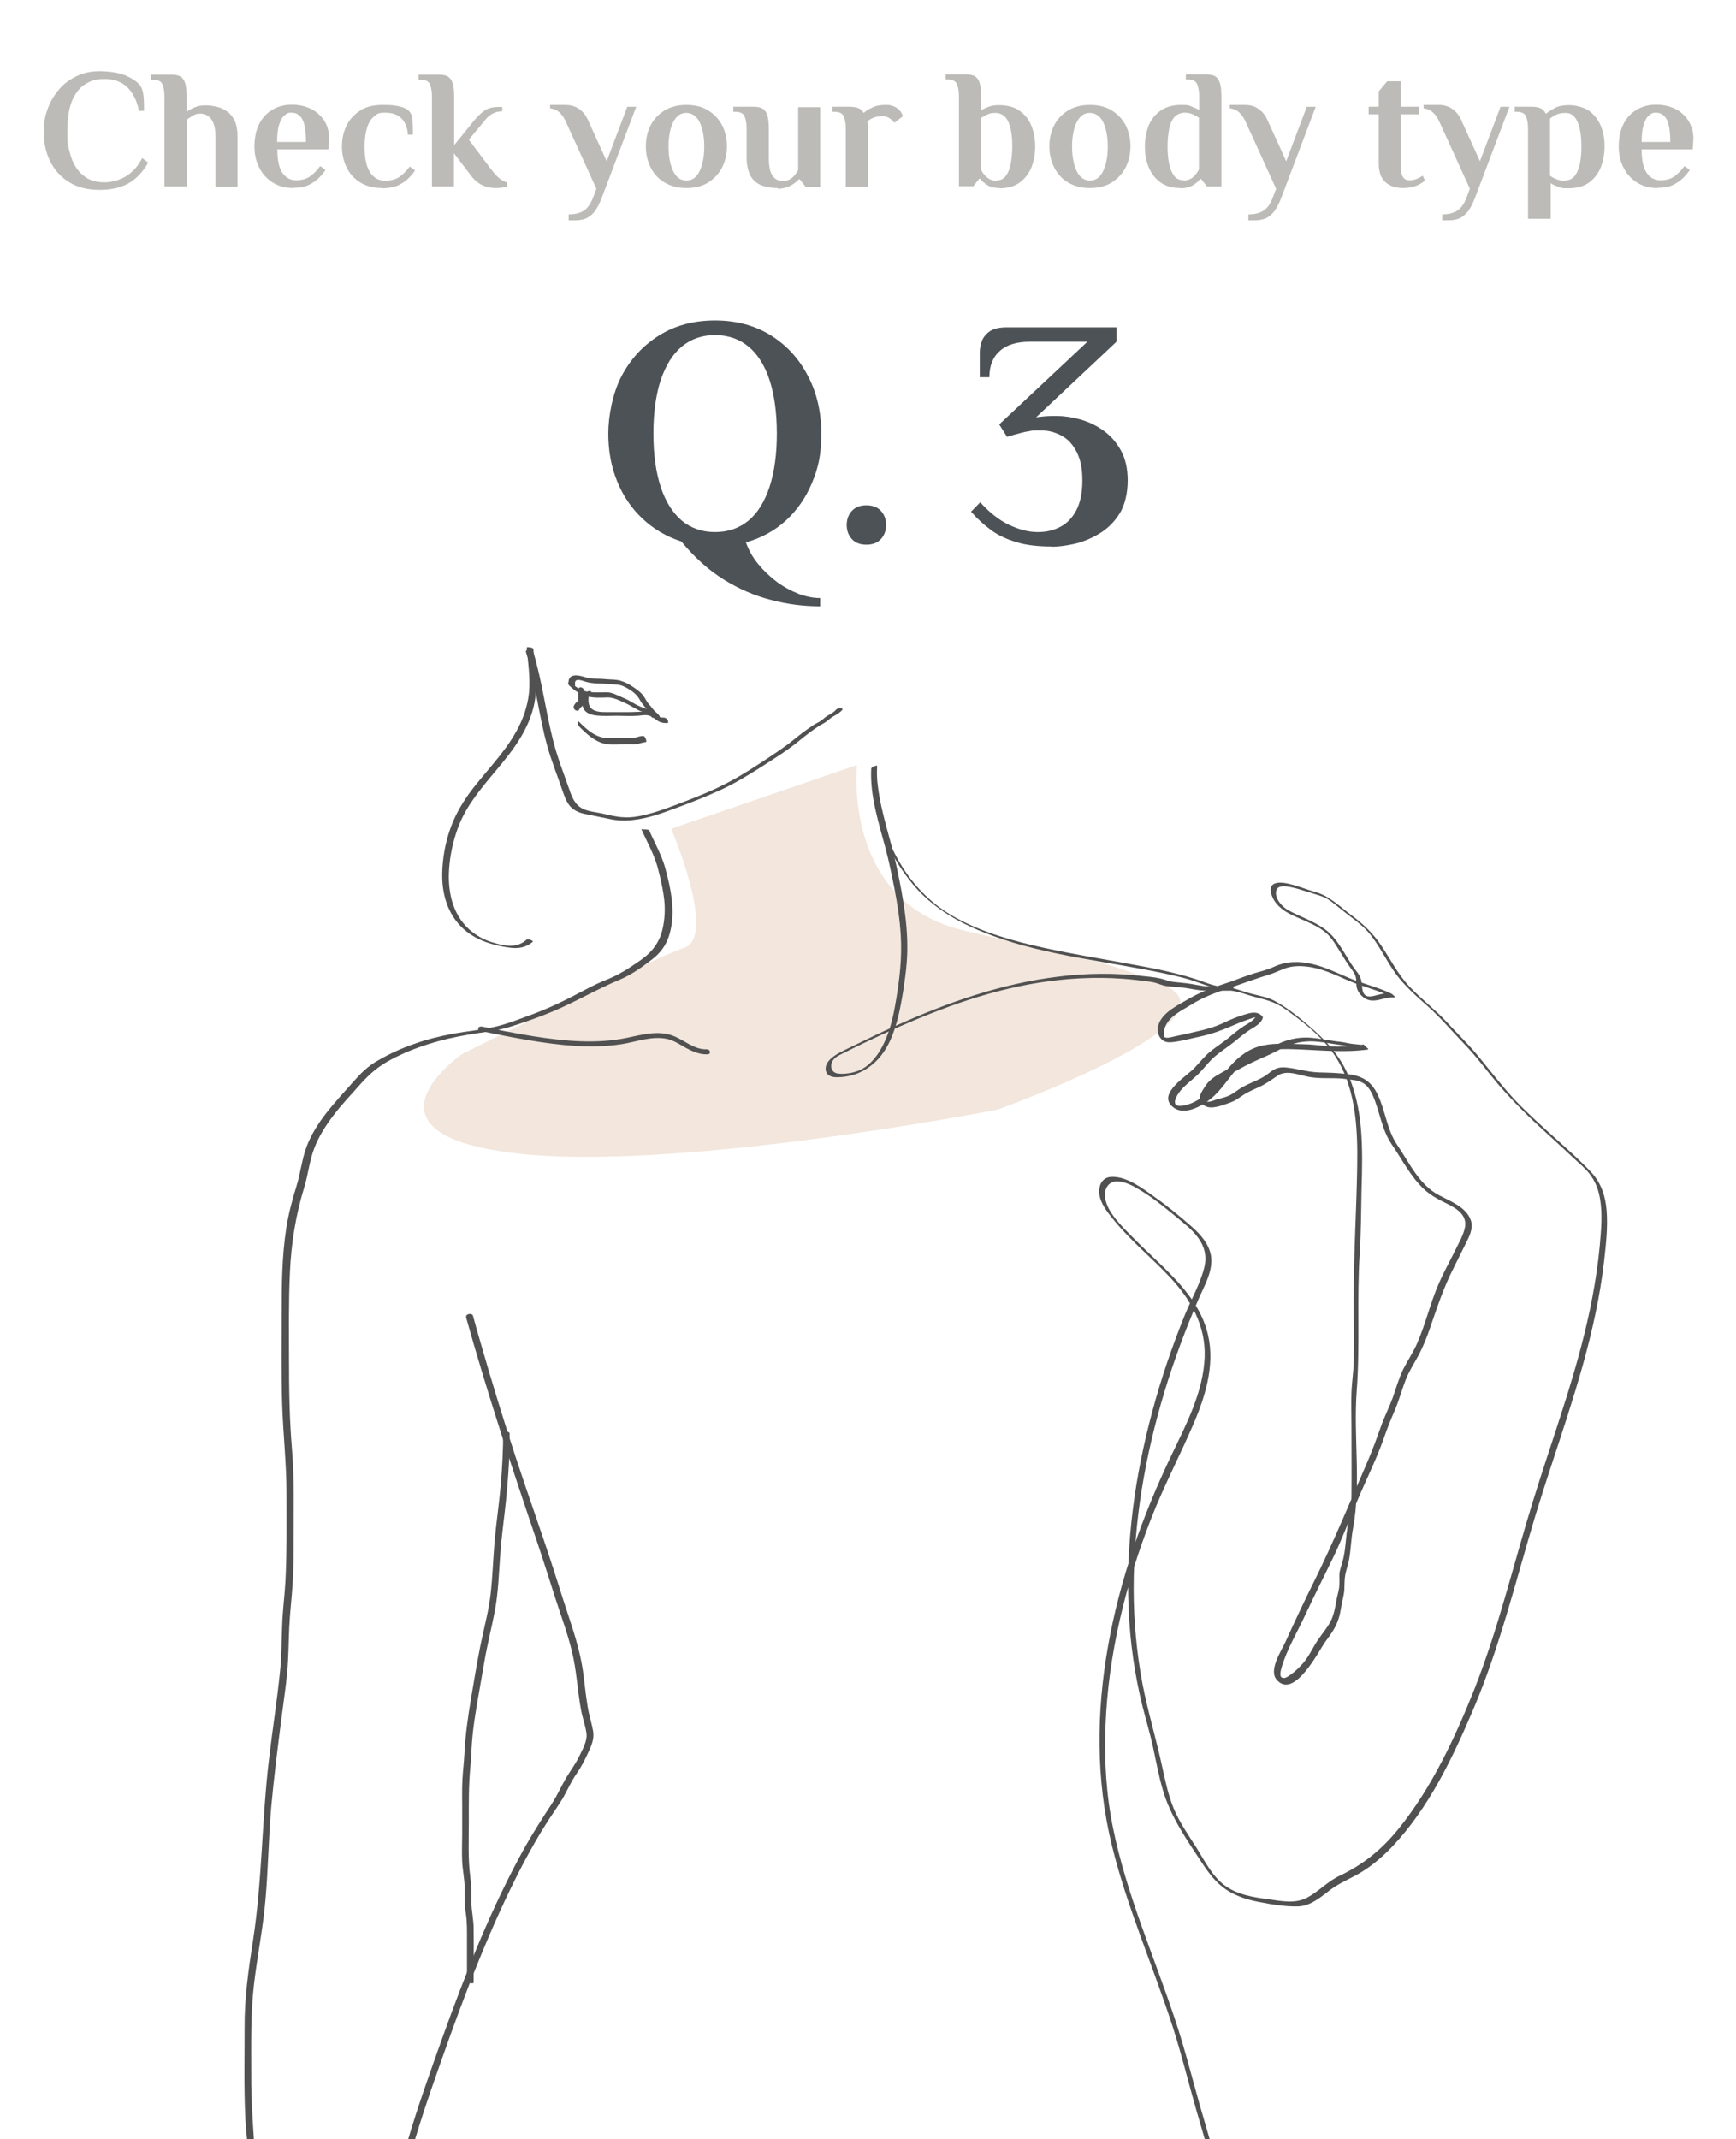 <?xml version="1.0" encoding="UTF-8"?>
<svg id="_圖層_1" xmlns="http://www.w3.org/2000/svg" version="1.1" viewBox="0 0 758 934">
  <!-- Generator: Adobe Illustrator 29.3.1, SVG Export Plug-In . SVG Version: 2.1.0 Build 151)  -->
  <defs>
    <style>
      .st0 {
        fill: #f2e6dd;
      }

      .st1 {
        fill: #bcbbb7;
      }

      .st2 {
        fill: #4d5256;
      }

      .st3 {
        fill: #515151;
      }
    </style>
  </defs>
  <path class="st0" d="M293.1,361.9s20.2,47.1,5.6,51.9c-14.5,4.8-97.1,46.5-97.1,46.5,0,0-48.9,34.1,21.8,43,70.7,8.9,212.3-18.9,212.3-18.9,0,0,108.7-39,72.3-54.4-25-10.6-36.4-11.9-86.9-23.7-53.6-12.5-46.9-72.3-46.9-72.3l-81.1,27.8Z"/>
  <g>
    <path class="st1" d="M43.5,82.9c-5.2,0-9.6-1.1-13.2-3.3-3.6-2.2-6.4-5.2-8.3-9-1.9-3.8-2.9-8.1-2.9-12.8s.6-7.2,1.8-10.5c1.2-3.2,2.9-6,5.1-8.5s4.8-4.3,7.8-5.7,6.2-2,9.7-2,8.4.6,11.2,1.8c2.8,1.2,5,2.6,6.3,4.2,1,1.3,1.5,2.9,1.7,5s.2,4.1.2,6.3h-2.2c-.9-4.5-2.7-7.9-5.1-10.3-2.5-2.4-5.8-3.6-9.9-3.6s-5.8.7-8.2,2.1c-2.5,1.4-4.4,3.8-5.9,7.1-1.5,3.4-2.2,8.1-2.2,14.1s.3,5.5.9,8.1c.6,2.6,1.5,5,2.8,7,1.3,2.1,3,3.7,5,4.9s4.5,1.8,7.5,1.8,6.6-.9,9.5-2.7,5.2-4.4,7-7.9l2.6,2c-2.3,4.1-5.2,7.1-8.5,9-3.4,1.9-7.6,2.9-12.8,2.9h0Z"/>
    <path class="st1" d="M71.8,81.4v-39.2c0-2.2-.3-4-.9-5.4-.6-1.4-2-2-4.2-2h-.7v-2.2h8.9c1.7,0,3.1.3,4,.9s1.6,1.6,2,3c.4,1.4.6,3.3.6,5.8v6.5c.8-.6,2-1.3,3.4-1.9,1.4-.6,3-.9,4.7-.9s3.3.2,5,.6c1.7.4,3.2,1.1,4.6,2.1,1.4,1,2.5,2.4,3.3,4.1s1.2,4,1.2,6.7v22h-9.6v-21.6c0-2.6-.3-4.6-.9-6.1-.6-1.5-1.4-2.5-2.4-3.2s-2.1-1-3.3-1-2.5.3-3.5,1-1.9,1.2-2.4,1.6v29.2h-9.6,0Z"/>
    <path class="st1" d="M128.1,82.1c-3.4,0-6.5-.8-9-2.4s-4.5-3.7-5.9-6.5c-1.4-2.7-2.1-5.8-2.1-9.3s.7-7.3,2.2-10c1.4-2.7,3.4-4.7,5.8-6.1,2.5-1.4,5.2-2.1,8.3-2.1s5.8.6,8.3,1.8c2.5,1.2,4.4,3,5.9,5.2,1.4,2.2,2.1,4.8,2.1,7.8l-.3,4.7h-22.3c0,4.9.8,8.3,2.3,10.4,1.5,2.1,3.5,3.1,5.9,3.1s4.6-.6,6.2-1.8c1.6-1.2,3.1-2.6,4.3-4.4l2.3,1.7c-.7,1.1-1.6,2.2-2.8,3.4s-2.6,2.2-4.4,3.1-4.1,1.3-6.8,1.3h0ZM121,62h12.6c0-4.9-.6-8.2-1.7-10.1s-2.7-2.7-4.6-2.7-2.1.4-3.1,1.2c-1,.8-1.7,2.1-2.3,4-.6,1.8-.9,4.4-.9,7.7h0Z"/>
    <path class="st1" d="M167.1,82.1c-3.9,0-7.2-.8-9.9-2.5s-4.6-3.9-5.9-6.6-2-5.8-2-9,.6-6.3,2-9.1c1.3-2.7,3.3-4.9,5.9-6.6,2.6-1.7,5.9-2.5,9.9-2.5s5.2.2,7.1.6c1.9.4,3.4,1.1,4.3,2s1.5,2.2,1.6,3.8c.1,1.6.2,3.8.2,6.6h-2.2c-.2-3.2-1.2-5.5-2.9-7.2s-4.1-2.4-7.1-2.4-3.3.5-4.7,1.6-2.4,2.7-3.1,4.9c-.7,2.2-1.1,5-1.1,8.3s.3,6,1,8.2c.7,2.2,1.7,3.8,3.1,5s3.1,1.7,5.1,1.7,4.6-.6,6.2-1.8c1.6-1.2,3-2.6,4.3-4.4l2.3,1.7c-.7,1.1-1.6,2.2-2.8,3.4s-2.7,2.2-4.5,3.1c-1.9.8-4.2,1.3-7.1,1.3h0Z"/>
    <path class="st1" d="M216.4,82.1c-2.1,0-4-.4-5.9-1.3s-3.6-2.4-5.2-4.6l-7.1-9.3v14.5h-9.6v-39.2c0-2.2-.3-4-.9-5.4-.6-1.4-2-2-4.2-2h-.7v-2.2h8.9c1.7,0,3.1.3,4,.9s1.6,1.6,2,3c.4,1.4.6,3.3.6,5.8v21.1l8.9-11c1.5-1.8,3-3.2,4.5-4.2s3.5-1.5,6.1-1.5h1.5v1.9c-1.5,0-2.8.3-4,.9-1.2.6-2.3,1.5-3.4,2.8l-7.2,8.7,9.8,13c1.3,1.7,2.5,3,3.6,3.9,1.1.9,2.2,1.5,3.3,1.7v1.8c-.4.2-1.1.4-2.1.5-1,.2-2,.2-3,.2h0Z"/>
    <path class="st1" d="M248.3,96.2v-2.6c2.6,0,4.7-.5,6.4-1.5,1.7-1,3.1-2.9,4.2-5.7l1.5-4-13.3-29.2c-.8-1.8-1.8-3.2-2.9-4.2s-2.5-1.5-4-1.7v-1.5h6.5c2.2,0,4.2.5,5.9,1.6,1.7,1.1,2.9,2.5,3.8,4.3l8.5,18.7,9-23.8h3.9l-15,39.6c-1,2.7-2.1,4.7-3.2,6.2-1.2,1.4-2.4,2.4-3.8,3-1.4.5-2.9.8-4.7.8h-3,0Z"/>
    <path class="st1" d="M299.7,82.1c-3.6,0-6.8-.8-9.5-2.4-2.7-1.6-4.7-3.8-6.1-6.6-1.4-2.8-2.1-5.8-2.1-9.2s.7-6.5,2.1-9.2c1.4-2.7,3.5-4.9,6.1-6.5,2.7-1.6,5.8-2.4,9.5-2.4s6.9.8,9.5,2.4c2.6,1.6,4.7,3.8,6.1,6.5,1.4,2.7,2.1,5.8,2.1,9.2s-.7,6.4-2.1,9.2c-1.4,2.8-3.5,4.9-6.1,6.6-2.6,1.6-5.8,2.4-9.5,2.4ZM299.7,78.8c1.7,0,3.2-.6,4.3-1.9,1.2-1.3,2-3.1,2.6-5.3s.9-4.8.9-7.6-.3-5.4-.9-7.6c-.6-2.2-1.4-4-2.6-5.2s-2.6-1.9-4.3-1.9-3.2.6-4.3,1.9c-1.2,1.3-2,3-2.6,5.2s-.9,4.8-.9,7.6.3,5.3.9,7.6c.6,2.2,1.4,4,2.6,5.3s2.6,1.9,4.3,1.9Z"/>
    <path class="st1" d="M339.7,82.1c-3.1,0-5.6-.5-7.7-1.4-2-.9-3.6-2.4-4.5-4.4-1-2-1.5-4.6-1.5-7.8v-12.3c0-2.2-.3-4-.9-5.4-.6-1.4-2-2-4.2-2h-.7v-2.2h8.9c1.7,0,3.1.3,4,.9s1.6,1.6,2,3c.4,1.4.6,3.3.6,5.8v12.4c0,2.6.2,4.6.7,6.1s1.2,2.5,2.1,3.2,2.1,1,3.4,1,2.2-.3,3.1-.8c.9-.5,1.6-1.2,2.2-2s1-1.4,1.3-2v-27.4h9.6v34.8h-6.3l-2.6-3.3h-.4c-.9,1-2.2,2-3.7,2.8s-3.4,1.3-5.5,1.3h0Z"/>
    <path class="st1" d="M369.3,81.4v-25.2c0-2.2-.3-4-.9-5.4-.6-1.4-2-2-4.2-2h-.7v-2.2h7.3c1.7,0,3,.2,4,.6,1,.4,1.7,1.1,2.3,2.1.9-.8,2.1-1.6,3.7-2.3,1.5-.8,3.4-1.2,5.7-1.2s2.1.1,3,.4c.9.2,1.6.6,2.3,1.1.8.6,1.5,1.3,1.9,2.2s.6,1.2.6,1.2l-3.8,2.9c-.4-.6-1.1-1.3-2-1.9s-1.9-1-3.1-1-2.9.2-4,.7c-1.1.4-2,1-2.6,1.6.1.9.2,1.6.2,2.2,0,.5,0,1,0,1.4v24.9h-9.6s0,0,0,0Z"/>
    <path class="st1" d="M436.5,82.1c-2.2,0-4-.4-5.4-1.3s-2.5-1.8-3.1-2.8h-.4l-2.6,3.3h-6.3v-39.2c0-2.2-.3-4-.9-5.4-.6-1.4-2-2-4.2-2h-.7v-2.2h8.9c1.7,0,3.1.3,4,.9s1.6,1.6,2,3c.4,1.4.6,3.3.6,5.8v5.9c.9-.5,2-1,3.3-1.5,1.3-.5,2.8-.7,4.5-.7,3.6,0,6.6.8,8.9,2.4,2.3,1.6,4.1,3.8,5.2,6.5s1.7,5.8,1.7,9.2-.6,6.4-1.7,9.2c-1.2,2.8-2.9,4.9-5.2,6.6-2.3,1.6-5.2,2.4-8.6,2.4h0ZM435,78.8c1.7,0,3.1-.6,4.1-1.9,1-1.3,1.8-3.1,2.2-5.3s.7-4.8.7-7.6-.2-5.4-.7-7.6c-.5-2.2-1.2-4-2.3-5.2s-2.5-1.9-4.4-1.9-2.7.3-3.7.8-1.9,1-2.5,1.4v22.6c.5,1.2,1.4,2.3,2.5,3.3,1.2,1,2.5,1.5,4.1,1.5h0s0,0,0,0Z"/>
    <path class="st1" d="M475.9,82.1c-3.6,0-6.8-.8-9.5-2.4-2.7-1.6-4.7-3.8-6.1-6.6-1.4-2.8-2.1-5.8-2.1-9.2s.7-6.5,2.1-9.2c1.4-2.7,3.5-4.9,6.1-6.5,2.7-1.6,5.8-2.4,9.5-2.4s6.9.8,9.5,2.4c2.6,1.6,4.7,3.8,6.1,6.5,1.4,2.7,2.1,5.8,2.1,9.2s-.7,6.4-2.1,9.2c-1.4,2.8-3.5,4.9-6.1,6.6-2.6,1.6-5.8,2.4-9.5,2.4ZM475.9,78.8c1.7,0,3.2-.6,4.3-1.9,1.2-1.3,2-3.1,2.6-5.3s.9-4.8.9-7.6-.3-5.4-.9-7.6c-.6-2.2-1.4-4-2.6-5.2s-2.6-1.9-4.3-1.9-3.2.6-4.3,1.9c-1.2,1.3-2,3-2.6,5.2s-.9,4.8-.9,7.6.3,5.3.9,7.6c.6,2.2,1.4,4,2.6,5.3s2.6,1.9,4.3,1.9Z"/>
    <path class="st1" d="M515.4,82.1c-3.5,0-6.3-.8-8.6-2.4-2.3-1.6-4-3.8-5.2-6.6s-1.7-5.8-1.7-9.2.6-6.5,1.7-9.2c1.2-2.7,2.9-4.9,5.3-6.5,2.4-1.6,5.3-2.4,8.9-2.4s3.2.2,4.5.7,2.4,1,3.3,1.5v-5.9c0-2.2-.3-4-.9-5.4-.6-1.4-2-2-4.2-2h-.7v-2.2h8.9c1.7,0,3.1.3,4,.9s1.6,1.6,2,3c.4,1.4.6,3.3.6,5.8v39.2h-6.3l-2.6-3.3h-.4c-.6,1-1.7,1.9-3.2,2.8-1.5.9-3.2,1.3-5.4,1.3h0ZM516.9,78.8c1.2,0,2.2-.3,3.1-.8s1.6-1.2,2.2-2c.6-.8,1-1.4,1.3-2v-22.6c-.7-.5-1.6-1-2.7-1.5-1.1-.5-2.3-.7-3.6-.7s-3.3.6-4.4,1.9c-1.1,1.3-1.9,3-2.3,5.2s-.7,4.8-.7,7.6.2,5.3.7,7.6c.4,2.2,1.2,4,2.2,5.3s2.4,1.9,4.1,1.9h0Z"/>
    <path class="st1" d="M545.1,96.2v-2.6c2.6,0,4.7-.5,6.4-1.5,1.7-1,3.1-2.9,4.2-5.7l1.5-4-13.3-29.2c-.8-1.8-1.8-3.2-2.9-4.2s-2.5-1.5-4-1.7v-1.5h6.5c2.2,0,4.2.5,5.8,1.6s2.9,2.5,3.8,4.3l8.5,18.7,9-23.8h3.9l-15,39.6c-1,2.7-2.1,4.7-3.2,6.2-1.2,1.4-2.4,2.4-3.8,3-1.4.5-2.9.8-4.7.8h-3Z"/>
    <path class="st1" d="M612.7,82.1c-3.4,0-6-.9-7.9-2.7-1.9-1.8-2.8-4.5-2.8-8.1v-21.4h-4.4v-3.3h4.4v-6.7l3.7-4.4h5.9v11.1h8.1v3.3h-8.1v21.8c0,2.8.3,4.6,1,5.6s1.6,1.4,2.8,1.4,2.4-.2,3.4-.7c1-.4,1.8-.9,2.4-1.3l1,2.1c-1,.9-2.3,1.7-3.8,2.3-1.6.6-3.5,1-5.8,1,0,0,0,0,0,0Z"/>
    <path class="st1" d="M629.7,96.2v-2.6c2.6,0,4.7-.5,6.4-1.5,1.7-1,3.1-2.9,4.2-5.7l1.5-4-13.3-29.2c-.8-1.8-1.8-3.2-2.9-4.2s-2.5-1.5-4-1.7v-1.5h6.5c2.2,0,4.2.5,5.8,1.6s2.9,2.5,3.8,4.3l8.5,18.7,9-23.8h3.9l-15,39.6c-1,2.7-2.1,4.7-3.2,6.2-1.2,1.4-2.4,2.4-3.8,3-1.4.5-2.9.8-4.7.8h-3Z"/>
    <path class="st1" d="M667.2,95.4v-39.2c0-2.2-.3-4-.9-5.4-.6-1.4-2-2-4.2-2h-.7v-2.2h7.3c1.7,0,3,.2,4,.7,1,.4,1.7,1.3,2.3,2.4.9-.8,2.2-1.6,3.8-2.5,1.6-.9,3.7-1.3,6.3-1.3s6.3.8,8.6,2.4c2.3,1.6,4,3.8,5.2,6.5,1.2,2.7,1.7,5.8,1.7,9.2s-.6,6.4-1.7,9.2c-1.2,2.8-2.9,4.9-5.2,6.6-2.3,1.6-5.3,2.4-8.9,2.4s-3.1-.2-4.5-.7c-1.4-.5-2.5-1-3.2-1.5v15.5h-9.6ZM683.1,78.8c1.9,0,3.3-.6,4.4-1.9s1.8-3.1,2.3-5.3.7-4.8.7-7.6-.2-5.4-.7-7.6c-.5-2.2-1.2-4-2.2-5.2-1-1.3-2.4-1.9-4.1-1.9s-3,.3-4.1.8-1.9,1.1-2.6,1.7v24.9c.6.5,1.5,1,2.7,1.5,1.2.5,2.4.7,3.6.7h0Z"/>
    <path class="st1" d="M723.8,82.1c-3.5,0-6.5-.8-9-2.4s-4.5-3.7-5.9-6.5c-1.4-2.7-2.1-5.8-2.1-9.3s.7-7.3,2.2-10c1.4-2.7,3.4-4.7,5.8-6.1,2.5-1.4,5.2-2.1,8.3-2.1s5.8.6,8.3,1.8,4.4,3,5.8,5.2,2.2,4.8,2.2,7.8l-.3,4.7h-22.3c0,4.9.8,8.3,2.3,10.4,1.5,2.1,3.5,3.1,5.9,3.1s4.7-.6,6.2-1.8c1.6-1.2,3-2.6,4.3-4.4l2.3,1.7c-.7,1.1-1.6,2.2-2.8,3.4-1.2,1.2-2.6,2.2-4.4,3.1s-4.1,1.3-6.8,1.3h0ZM716.7,62h12.6c0-4.9-.6-8.2-1.7-10.1s-2.7-2.7-4.5-2.7-2.1.4-3.1,1.2c-1,.8-1.7,2.1-2.3,4s-.9,4.4-.9,7.7Z"/>
  </g>
  <g>
    <path class="st2" d="M358,264.7c-7.1,0-14.3-.9-21.4-2.8-7.1-1.8-14-4.8-20.6-8.9-6.6-4.1-12.8-9.7-18.5-16.6-6.5-2.1-12.1-5.4-16.9-9.9s-8.5-9.9-11.1-16.3c-2.6-6.3-3.9-13.3-3.9-20.9s1.9-17.7,5.8-25.1c3.9-7.4,9.3-13.3,16.3-17.7,7-4.4,15.2-6.6,24.5-6.6s17.5,2.2,24.5,6.6,12.3,10.3,16.1,17.7c3.9,7.4,5.8,15.8,5.8,25.1s-1.3,14.9-4,21.4c-2.7,6.5-6.5,12-11.4,16.5-4.9,4.5-10.8,7.7-17.5,9.6,1.2,3.4,3,6.6,5.4,9.5s5.1,5.5,8.2,7.8c3,2.2,6.2,3.9,9.5,5.2,3.3,1.2,6.4,1.8,9.3,1.8v3.7h0ZM312.2,232.3c5.7,0,10.6-1.7,14.6-5,4-3.3,7-8.2,9.2-14.7,2.1-6.4,3.2-14.2,3.2-23.3s-1.1-17-3.2-23.4c-2.1-6.4-5.2-11.3-9.2-14.6-4-3.3-8.9-5-14.6-5s-10.5,1.7-14.5,5c-4,3.3-7,8.2-9.2,14.6-2.1,6.4-3.2,14.2-3.2,23.4s1.1,16.9,3.2,23.3c2.1,6.4,5.2,11.3,9.2,14.7,4,3.3,8.8,5,14.5,5Z"/>
    <path class="st2" d="M378.3,237.8c-2.7,0-4.8-.8-6.3-2.4-1.5-1.6-2.3-3.7-2.3-6.2s.8-4.6,2.3-6.2c1.5-1.6,3.6-2.4,6.3-2.4s4.8.8,6.3,2.4c1.5,1.6,2.3,3.7,2.3,6.2s-.8,4.6-2.3,6.2c-1.5,1.6-3.6,2.4-6.3,2.4Z"/>
    <path class="st2" d="M459.2,238.6c-6,0-11.2-.6-15.4-1.9-4.3-1.3-8-3-11.1-5.3-3.1-2.3-6-4.9-8.7-8l4-4.1c4,4.4,8.1,7.7,12.5,9.8s8.6,3.2,12.6,3.2,7-.8,9.9-2.3,5.3-4,7-7.3c1.7-3.3,2.6-7.6,2.6-12.9s-.8-9.2-2.5-12.5c-1.6-3.2-3.8-5.6-6.6-7.1s-5.7-2.3-9-2.3-3.5,0-4.9.3c-1.4.2-2.8.5-4.2.9-1.5.4-3.4.9-5.7,1.6l-3.4-5.4,38.5-36.1h-25.2c-5.6,0-10,1.3-13,4-3.1,2.7-4.6,6.5-4.6,11.5h-4.2v-10.6c0-1.9.3-3.7,1-5.4.7-1.7,1.9-3.1,3.6-4.2,1.7-1.1,4.2-1.6,7.4-1.6h47.7v6.3l-35.1,33c0,0,1.2-.2,3.3-.4s4-.2,5.7-.2c3.2,0,6.6.5,10.2,1.5,3.6,1,7,2.6,10.1,4.8,3.1,2.2,5.7,5.1,7.7,8.7,2,3.6,3,8,3,13.2s-1.2,10.8-3.6,14.5c-2.4,3.8-5.4,6.7-9,8.8s-7.2,3.6-10.9,4.4c-3.7.8-6.9,1.2-9.7,1.2h0s0,0,0,0Z"/>
  </g>
  <g>
    <path class="st3" d="M280,361.9c2.4,5.5,5.5,10.8,7.1,16.6,1.3,4.9,2.5,10.1,3,15.1.4,4.6,0,9.5-1.3,13.9-1.7,5.2-4.9,8.8-9.4,11.9-4.7,3.3-9.2,6.2-14.5,8.3-5.4,2.1-10.4,5-15.5,7.6-5.3,2.7-10.7,5.2-16.3,7.3-5.6,2-11.3,4.4-17.1,5.7-6,1.4-12.1,1.9-18.2,3-5.8,1.1-11.6,2.5-17.1,4.5-5.5,1.9-10.7,4.3-15.7,7.2-4.5,2.5-7.7,5.8-11.1,9.7-7.6,8.6-16,17.1-20.1,28.1-2,5.5-2.6,11.4-4.3,16.9-1.9,6.1-3.5,12.1-4.5,18.5-1.9,12.3-2,24.8-2,37.3,0,13.1-.2,26.3.2,39.4.4,13,1.9,25.9,1.9,39,0,13,.2,26.1-.5,39.1-.4,6.3-1.2,12.5-1.4,18.7-.3,6.6-.2,13.1-.9,19.7-1.3,13.1-3.4,26.1-4.9,39.1-3.1,26.1-2.9,52.5-6.9,78.5-2,12.8-3.8,25.5-3.7,38.4,0,12.9-.3,25.8.3,38.8.3,6.5,1.2,13,1.5,19.6.3,6.3,0,12.6.3,18.9.2,5.8,1.6,11.5,1.8,17.3.1,2.9.6,5.6,1,8.5.4,3.1,0,6.2.2,9.4,0,2.7.7,5.4.9,8.2.2,3.1.2,6.3.2,9.4,0,.5,2.9.7,2.9.5,0-2.9,0-5.9-.2-8.8-.2-3.1-.9-6.2-1-9.3,0-2.9.2-5.8-.1-8.8-.4-3-.8-6-1-9-.4-5.6-1.7-11.1-1.8-16.7-.2-6.5,0-13-.3-19.5-.8-12.9-1.9-25.7-1.8-38.6,0-13-.3-26.1,1.2-39,1.5-12.7,4.1-25.3,5.1-38,1.1-13,1.3-26.1,2.4-39.1,1.2-13.3,2.9-26.6,4.6-39.8.8-6.4,1.8-12.8,2.4-19.2.6-6.5.6-13.1.9-19.7.3-6.5,1.1-12.9,1.5-19.4.4-6.2.4-12.4.4-18.6,0-13.2.4-26.5-.7-39.7-1.1-13-1.3-25.9-1.3-38.9,0-12.9-.2-25.8.4-38.6.6-12.6,2.5-24.7,6.2-36.8,1.8-5.7,2.3-11.8,4.5-17.4,2-5.2,5.1-10,8.5-14.4,3.5-4.7,7.6-8.8,11.4-13.2,4.1-4.6,8-8,13.5-10.9,10.6-5.6,22-8.9,33.8-10.9,5.8-1,11.8-1.5,17.5-3.2,5.7-1.7,11.5-3.8,17.1-6,10.9-4.3,20.9-10.4,31.7-14.9,5-2.1,9.7-5.5,14-8.8,3.6-2.8,6.1-6.2,7.4-10.5,3-9.6.8-20.1-1.8-29.6-1.6-5.6-4.6-10.8-6.9-16.1-.3-.7-2.8-.4-2.9-.5h0Z"/>
    <path class="st3" d="M382.4,348.9c-.3,3.3.7,6.5,1.8,9.5,1.2,3.5,2.1,7.2,3.6,10.6,2.6,5.9,6.4,11.7,10.5,16.7,7,8.6,16.4,14.8,26.4,19.3,23.3,10.5,49.3,13.4,74.2,18.1,6.1,1.1,12.2,2.4,18.2,3.9,6.4,1.7,12.8,5,19.3,5.4,4.5.3,8.2,2.1,12.5,3.1,4.7,1.2,8.5,2.3,12.5,5.2,7.2,5.2,14.3,10.6,19.7,17.7,10.9,14.4,11.8,33.6,11.5,50.9-.3,18.6-1.5,37.2-1.5,55.8s.2,19.4,0,29.1c-.1,4.5-.8,8.9-1,13.4-.2,5.1,0,10.3,0,15.4,0,10,.1,20,0,30,0,4.6-.9,8.9-1.7,13.4-.7,4.3-.8,8.6-1.6,12.8-.4,2.3-1.3,4.5-1.8,6.8-.4,2,0,3.8-.2,5.8,0,2.1-.7,4-1.1,6-.6,3.1-1,6.2-2.3,9.2-1.5,3.3-3.9,5.9-5.9,8.9-2.3,3.4-3.9,7.2-6.6,10.3-1.5,1.7-3.1,3.3-4.9,4.6-.9.6-2.3,1.8-3.4,1.8-2.3,0-1.5-2.8-1.1-4.3,2.3-8.1,7-15.8,10.5-23.4,3.9-8.4,8.1-16.6,12.1-24.9,4-8.3,7.2-16.9,10.8-25.4,3.8-9,8.2-17.7,11.4-26.9,1.4-4,2.9-7.8,4.6-11.7,1.9-4.4,3.1-8.9,4.8-13.4,1.5-3.9,3.8-7.4,5.8-11.1,2-3.8,3.6-7.9,5-12,3-8.7,5.8-17.3,10-25.5,1.8-3.6,3.5-7.1,5.3-10.7,1.6-3.2,3.7-6.9,2.4-10.6-2-5.7-8.8-8.2-13.7-10.8-8.9-4.6-13-14.1-18.4-22-4.6-6.8-5.1-14.9-8.6-22.1-2.7-5.6-6.5-8-12.6-8.8-4.4-.6-8.7-.7-13.2-.8-5-.2-9.7-1.8-14.6-2.2-2.8-.2-4.7.6-6.9,2.4-3.6,3-8.1,4.1-12,6.4-1.6.9-3,2.2-4.7,3.1-1.8,1-3.9,1.5-5.9,2-1.2.3-2.7,1.1-3.9,1.1-1.4,0-1.4.2-1.1-1.3.2-.8.7-1.6,1.1-2.3,1.9-3.3,3.9-5.3,7.3-7.2,3.9-2.2,7.8-4.5,11.8-6.4,3.6-1.7,7.2-3.1,10.6-4.9,4.1-2.2,8.2-3.9,12.9-4.2,4.9-.4,10.1.9,15,1.5,2.3.3,4.4.8,6.6,1.3,1.8.4,3.7,0,5.5.4-.7-.6-1.3-1.3-2-1.9-3.1.4-6.1.8-9.2.9-5.6.3-11.2-.9-16.8-1-5.9-.1-12.1-.7-17.9.5-5.9,1.2-10.5,4.7-14.4,9.1-6,6.6-10.8,15.5-20.5,17.2-6.6,1.1-2.5-5.3-.2-7.6,2.4-2.5,5.3-4.5,7.7-7.1,2.2-2.3,4.1-4.9,6.5-6.9,2.6-2.2,5.5-4,8.1-6.1,2.5-2,4.8-4,7.5-5.7,2-1.2,4.6-2.6,5.2-5,.1-.6-.9-1.2-1.3-1.5-1.9-1.2-4.2-.6-6.2,0-3.3.9-6.6,2.3-9.7,3.8-3.9,1.8-7.8,2.9-12,3.8-3,.7-6,1.4-9,2-1.1.2-3.1.9-4.1.6-1-.3-.5,0-.8-1-.3-.9,0-2,.2-2.9,1.4-5.2,7.5-7.9,11.7-10.5,5.2-3.3,11-5.4,16.8-7.3,5.6-1.9,11.1-4,16.8-5.7,2.4-.7,4.6-1.8,7-2.7,3.1-1.2,6.6-1.3,9.8-.9,6.6.7,12.6,3.7,18.6,6.3,6.3,2.6,13,4.2,19.1,7.1-.4-.6-.8-1.1-1.3-1.7-2.7-.3-5,.7-7.6,1.2-5.6,1.1-4.2-4.2-5.2-7.5-.6-2-2-3.4-3.2-5.1-1.5-2.1-2.7-4.3-4.1-6.5-2.4-3.9-4.8-7.5-8.5-10.2-4.9-3.5-10.5-5.3-15.7-8.1-2.6-1.4-6.1-4.9-5.5-8.4.5-2.9,4.3-2.2,6.4-1.8,2.5.5,5,1.3,7.5,2.1,3.3,1.1,7,1.8,9.8,3.9,2.6,1.9,5,4,7.6,6,3.6,2.7,7.1,5.3,9.9,8.8,4.2,5.3,7.1,11.6,11.1,17.1,3.9,5.3,8.9,9.7,13.9,14.1,5.6,5,10.4,10.7,15.6,16.1,5.5,5.6,10.1,12,15.1,17.9,4.6,5.4,9.5,10.4,14.6,15.3,5.7,5.4,11.6,10.6,17.3,16,2.2,2.1,4.6,4.1,6.7,6.3,3.3,3.5,5.1,7.6,5.9,12.3,1.2,6.8.5,13.9-.1,20.8-.7,7.5-1.8,14.9-3.2,22.3-5.7,30.4-16.7,59.2-25.8,88.6-8.5,27.3-15,55.3-25.5,82-8.5,21.4-18.8,43.6-33.4,61.6-7.2,8.9-15.3,15.5-25.6,20.4-5.2,2.4-9.1,6.8-14.1,9.5-5.5,3-11.7,1.5-17.6.7-6.2-.8-12.7-1.9-17.9-5.5-5.8-3.9-9.3-11-12.9-16.8-3.5-5.5-7.5-11.2-10-17.2-2.3-5.6-3.6-11.7-4.9-17.6-2.6-12.3-6.3-24.3-8.7-36.6-2.6-13.8-3.9-27.8-3.9-41.8,0-29.1,5-58,13.4-85.8,4.1-13.6,9.1-27,14.7-40.1,2.5-5.9,6.6-12.5,5.7-19.2-.8-5.3-4.6-9.6-8.5-13-5.2-4.6-10.7-9.1-16.4-13.1-5-3.6-11.9-8.8-18.4-8.6-2.9,0-4.9,1.8-5.4,4.7-1.1,5.4,3.4,10.7,6.6,14.6,7.4,9,16.5,16.3,24.4,24.8,9,9.7,15.4,21,14.9,34.6-.6,15.1-7.9,29.1-14.3,42.4-12.8,26.7-22.8,54.8-27.9,83.9-5.1,28.8-5.3,58.1,1.6,86.5,6.6,27.2,18,52.8,26.6,79.4,3.9,12.1,6.9,24.5,10.4,36.7,2.3,8,4.7,15.9,6.9,23.9,4.2,15.2,7,30.7,8.6,46.4,1.3,12.5,2.1,25.1,2.8,37.6,0,.8,2.5,2,2.5,1.5-1.3-21.7-2.5-43.7-6.8-65.1-3.2-15.9-8.2-31.3-12.6-46.9-3.5-12.4-6.6-24.8-10.7-37-4.6-13.9-9.9-27.6-14.8-41.4-4.9-13.9-9.4-27.9-12.3-42.3-3-14.7-3.9-29.6-3.3-44.6,1.2-31.1,8.7-61.8,20-90.7,5.6-14.3,12.8-27.9,18.8-42,5.4-12.8,9.5-27.1,5.2-40.8-3.3-10.8-11.1-19.4-19-27.1-4.4-4.3-8.9-8.4-13.2-12.8-4.4-4.5-11.1-10.7-12-17.3-.5-4.1,1.8-7.4,5.9-7,3.8.3,7.5,2.6,10.6,4.5,6.2,3.9,11.8,8.7,17.4,13.3,6.2,5.1,11.5,10.9,9.5,19.5-1.7,7.2-5.8,14.2-8.6,21.1-5.5,13.6-10.3,27.6-14.1,41.8-7.6,28.1-11.7,57.3-10.4,86.4.6,14.4,2.6,28.7,6.1,42.7,1.5,6,3.3,11.8,4.6,17.9,1.3,6,2.4,12.1,4.1,18,3.3,11.8,10.5,22.1,17.1,32.1,3.1,4.7,6.3,9.1,11.2,12.2,4.1,2.6,8.7,4.1,13.5,5,5.6,1.1,11.9,2.2,17.5,2,5.5-.2,10.1-4.3,14.2-7.4,4.5-3.3,9.6-5.1,14.2-8.1,4.7-3,8.9-6.7,12.7-10.7,16-16.9,26.5-39.1,35.5-60.3,11.5-27.2,18.4-55.9,26.9-84.1,8.9-29.3,19.9-57.9,26.2-88,1.6-7.6,2.9-15.3,3.8-23,.8-7.3,1.7-14.9,1.1-22.3-.5-6.2-2.4-12-6.7-16.6-4.8-5.1-10.1-9.8-15.3-14.5-6-5.4-12-10.8-17.6-16.6-5.7-6.1-10.8-12.7-16.1-19.2-4.4-5.4-9.5-10.3-14.2-15.4-5-5.4-11-9.9-16.1-15.3-5.1-5.4-8.3-11.9-12.4-18-3.6-5.4-8-9.5-13.1-13.3-5-3.7-9.4-8.3-15.5-10-4.5-1.3-8.8-3.2-13.5-4-4.1-.6-7.4.4-5.8,5.1,1.3,4,4.6,6.7,8.2,8.5,6.2,3.2,13.9,5.1,18.2,11,2.9,4,5.2,8.5,8.2,12.6,1.1,1.5,2,2.6,2.3,4.5.2,1.3,0,2.6.3,3.9.4,1.8,1.6,3.3,3,4.4,4.3,3.2,8.7-.4,13.4,0,1,.1-1-1.6-1.3-1.7-6-2.9-12.5-4.3-18.6-6.9-5.2-2.2-10.3-4.7-15.8-6-5.8-1.4-11.4-1.3-16.9,1.2-2.8,1.3-5.8,2-8.8,2.9-3.3,1-6.5,2.3-9.8,3.5-6.3,2.1-12.6,4.1-18.4,7.5-4.4,2.6-11,5.6-13.1,10.7-1.2,2.8-.6,6.4,2.3,7.9,1.4.6,2.7.5,4.2.3,3.9-.5,7.7-1.6,11.6-2.4,4.9-1.1,9.1-2.6,13.7-4.6,2.1-.9,4.2-1.8,6.3-2.5,1.1-.4,4.7-1.9,5.9-1.2-.4-.5-.8-1-1.3-1.5-.7,2.6-3.6,4-5.7,5.3-2.5,1.6-4.7,3.5-7,5.4-2.4,1.9-4.9,3.5-7.3,5.4-2.8,2.2-4.9,5-7.4,7.6-3.1,3.3-15,10.4-10.2,16,5.2,6,14.8,0,19.2-4.2,4.3-4.1,7.2-9.4,11.6-13.5,6-5.5,12.6-6.8,20.5-6.7,11.7.2,23.2,1.8,34.8.2.7,0-1.6-1.8-2-1.9-2.3-.4-4.6-.4-6.9-.9-1.7-.4-3.4-.6-5.2-.8-4.6-.6-9.5-1.8-14.1-1.6-4.3.2-8.3,1.3-12.1,3.3-4.2,2.1-8.4,4-12.6,6-3.8,1.8-7.3,4-11,6-3.1,1.7-5.6,3.3-7.4,6.3-1.1,1.8-2.9,4.1-1.8,6.3.8,1.7,2.8,2.6,4.6,2.6,2.8,0,6.3-1.4,8.8-2.3,1.6-.6,2.9-1.5,4.3-2.5,2.3-1.6,4.7-2.7,7.2-3.8,3.4-1.5,5.6-3.1,8.6-5.2,4.2-3,10.2,0,14.7.6,4.6.7,9.2.2,13.7.6,1.8.2,3.6.5,5.4.7,4.2.6,6.3,3,7.9,6.6,3.2,7.3,3.8,14.9,8.4,21.6,4.6,6.7,8.1,13.9,14.1,19.5,2.3,2.1,4.8,3.6,7.5,5,4.6,2.3,11.3,5,10.3,11.3-.7,4-3.4,8.2-5.1,11.9-2.2,4.4-4.6,8.7-6.5,13.2-3.6,8.3-5.6,17.2-9.2,25.5-1.7,4-4.1,7.5-6.1,11.4-2,4.1-3.2,8.4-4.7,12.7-1.6,4.3-3.7,8.4-5.2,12.7-1.7,4.8-3.4,9.5-5.4,14.2-7.7,17.8-15,35.6-23.6,53-4.4,8.8-8.6,17.8-12.7,26.8-1.8,3.9-7.3,12.1-3.8,16.3,7.6,9,18.4-12.5,21.2-16.4,2.4-3.3,4.7-6.3,5.9-10.3.6-1.8.9-3.6,1.2-5.5.4-2.4,1.2-4.8,1.3-7.3.1-2.9,0-5.1.8-8,.4-1.6.9-3.1,1.2-4.6.9-4.6.9-9.4,1.8-14,3.6-19.7.1-40.1,1.6-60.1,1.5-19.9,0-39.8,1.3-59.7.6-9.3.6-18.6.8-28,.3-9,.5-18.1-.3-27.1-.8-8.5-2.6-17.1-6.4-24.8-3.2-6.7-8.1-12.3-13.5-17.2-5.4-4.8-11.5-10-17.9-13.4-3.1-1.6-6.4-2.1-9.8-3-4.3-1.1-8-2.9-12.5-3.1-4.3-.2-8.1-2.1-12.2-3.4-2.8-.9-5.7-1.7-8.5-2.4-5.8-1.5-11.7-2.6-17.7-3.7-13.3-2.5-26.7-4.6-39.9-7.5-13.2-2.9-26.6-6.6-38.6-13.2-12-6.6-20.9-16.6-27-28.9-1.5-3-2.2-6.3-3.4-9.5-1.3-3.7-2.9-7.6-2.6-11.6,0-.8-2.4-2.1-2.5-1.5h0Z"/>
    <path class="st3" d="M203.4,574.8c9.3,33.2,20.1,65.9,31.2,98.6,2.7,8,5.2,16,7.8,24.1,2.5,7.8,5.4,15.5,7.3,23.4,2.1,8.4,2.4,17.1,4,25.6.6,3.5,2,7,2.4,10.5.3,3.5-1.9,7-3.3,10-1.7,3.5-4.1,6.5-6,9.9-2,3.5-3.6,7.1-5.8,10.5-4,6.1-7.9,12.2-11.5,18.5-7.4,13.2-13.9,27-19.8,40.9-6,14.3-11.5,28.8-16.7,43.3-5.2,14.6-10.5,29.3-14.9,44.3-9.3,31.6-15.1,64.5-14.3,97.5.1,4.1.3,8.3.6,12.4.1,1.4,3.1,1.3,3,0-2.5-33.5,2.1-67.2,10.8-99.6,4.1-15.4,9.3-30.4,14.6-45.4,5.1-14.5,10.4-29,16.2-43.2,5.8-14.3,12.1-28.4,19.2-42,3.5-6.6,7.2-13.2,11.3-19.5,2.1-3.2,4.3-6.3,6.3-9.6,2-3.5,3.5-7.1,5.8-10.4,2.1-3,3.7-6.1,5.2-9.4,1.4-3,2.7-5.8,2.2-9.2-.6-3.6-1.8-7.1-2.4-10.8-.7-4.3-1.2-8.6-1.7-12.9-.9-7.9-3-15.6-5.5-23.2-2.6-7.9-5.1-15.7-7.6-23.6-5.3-16.4-11.1-32.5-16.5-48.9-5.4-16.5-10.5-33.1-15.3-49.8-1.2-4.1-2.4-8.3-3.5-12.4-.3-1.2-3.3-.9-2.9.6h0Z"/>
    <path class="st3" d="M538.7,430.7c-3.5,0-7.1.1-10.6,0-3.3-.1-6.6-1-9.8-1.4-1.6-.2-3.2-.3-4.8-.5-1.7-.1-3.1-.5-4.7-1-2.9-1-6-1.3-9.1-1.6-12.6-1.5-25.3-1.4-37.8.2-12.4,1.5-24.6,4.4-36.4,8.1-12,3.8-23.7,8.5-35.2,13.7-5.8,2.6-11.6,5.4-17.3,8.2-2.8,1.4-5.7,2.6-8.3,4.3-2.1,1.4-4.3,3.4-4.2,6.1.2,2.9,2.8,3.6,5.2,3.5,2,0,4.1-.3,6.1-.8,3.8-1,7.3-3,10.2-5.7,5.6-5.2,8.4-12.7,10.2-20,.9-3.8,1.6-7.6,2.2-11.4.6-4,1.2-8.1,1.5-12.1,1.1-13.8-1.4-27.5-4.2-41-2.5-12.1-6.9-23.8-8.4-36.1-.4-2.9-.5-5.9-.3-8.8,0-.5-2.6.5-2.6,1.2-.6,11.8,3.2,23.3,6.2,34.6,1.6,5.9,2.8,12,4,18,1.3,6.7,2.3,13.4,2.7,20.2.6,9.6-.5,19.1-2.1,28.5-1.2,7.3-2.9,14.8-6.7,21.3-1.7,2.9-3.8,5.6-6.6,7.6-2.9,2-6.4,2.9-10,3-1.3,0-2.9,0-3.9-.9-.9-.8-1.2-2-1-3.1.4-2.9,3.2-4,5.4-5.1,5.5-2.8,11-5.4,16.6-8,11-5.1,22.3-9.8,33.8-13.8,11.4-3.9,23-7,34.9-8.9,12.1-1.9,24.4-2.6,36.5-1.7,3.2.2,6.3.6,9.5,1,1.4.2,2.8.3,4.1.6,1.4.3,2.7.9,4.1,1.3,1.4.4,3,.5,4.5.6,1.7.1,3.4.3,5,.5,3,.4,6,1.2,9.1,1.2,3.3,0,6.7,0,10,0,.6,0,1.4-.5,1.8-.9.2-.2.8-.8.2-.8h0Z"/>
    <path class="st3" d="M219.7,625c0,7.9-.4,15.9-1.1,23.8-.7,7.9-1.9,15.8-2.6,23.7-.7,7.9-.9,15.8-1.8,23.6-.9,7.7-3,15.1-4.5,22.6-1.5,7.7-2.8,15.5-4.1,23.2-1.3,7.8-2.4,15.6-2.8,23.5-.2,3.9-.7,7.8-.9,11.8-.2,4-.1,7.9-.1,11.9,0,3.9,0,7.8,0,11.7,0,3.9-.2,7.9,0,11.9.2,3.8,1,7.5,1.1,11.3,0,3.8-.1,7.6.5,11.4.6,3.8.5,7.7.5,11.6,0,4,0,8,0,12,0,2,0,3.9,0,5.9,0,.9,2.9,1.3,2.9.7,0-7.9.1-15.8,0-23.6,0-3.9-.9-7.6-1-11.5,0-3.8,0-7.6-.5-11.4-1-7.7-.6-15.6-.6-23.4,0-7.9-.1-15.7.6-23.5.4-3.9.5-7.9.8-11.8.3-3.9.8-7.8,1.4-11.6,1.2-7.8,2.7-15.6,4-23.4,1.3-7.7,3.3-15.2,4.7-22.9,1.4-7.7,1.6-15.6,2.2-23.4.5-7.9,1.7-15.8,2.5-23.7.8-7.9,1.4-15.8,1.6-23.7,0-2,0-3.9,0-5.9,0-.9-2.9-1.3-2.9-.7h0Z"/>
    <path class="st3" d="M229.6,284.5c4.2,13.4,5.6,27.5,9.3,41,1.8,6.6,4.4,12.9,6.6,19.4.9,2.6,1.8,5.3,3.6,7.3,2,2.1,4.7,2.9,7.5,3.4,3.4.7,6.9,1.4,10.3,2.1,3.1.6,6.3.7,9.4.3,6.5-.7,12.7-2.9,18.8-5.2,6.6-2.4,13.1-5,19.5-7.9,6.3-2.9,12.2-6.5,18-10.2,5.6-3.6,11.4-7.2,16.6-11.5,2.7-2.2,5.4-4.3,8.3-6.2,1.2-.8,2.6-1.3,3.7-2.3,1.1-.9,2.1-1.7,3.3-2.3,1.2-.7,2.4-1.4,3.3-2.5.7-.9-2.1-.8-2.6-.2-.9,1.1-2,1.7-3.2,2.4-1.2.6-2.1,1.4-3.2,2.3-1.1.9-2.5,1.4-3.7,2.2-1.4.9-2.7,1.9-4,2.8-2.6,1.9-5.1,4.1-7.7,6-2.6,1.9-5.3,3.7-8,5.5-5.6,3.7-11.2,7.4-17.1,10.5-6,3.2-12.2,5.8-18.5,8.2-6,2.3-12.1,4.7-18.3,6.2-3,.7-6,1.2-9.1,1-3.3-.1-6.5-1-9.7-1.7-2.8-.6-6-.8-8.6-2.2-2.6-1.4-3.9-3.9-4.9-6.5-1-2.8-2-5.6-3-8.4-1.2-3.2-2.3-6.4-3.3-9.7-3.9-13-5.4-26.5-8.9-39.6-.4-1.6-.9-3.3-1.4-4.9-.3-.9-3.2-.2-2.9.5h0Z"/>
    <path class="st3" d="M248.8,299.5c2.1,2.1,4.6,3.7,7.5,4.5,3,.8,6,.6,9,.5,1.8,0,3.2.5,4.9,1.2,1.5.7,3,1.3,4.5,2.1,1.4.8,2.8,1.6,4.3,2.4,1.5.7,3,1,4.5,1.8,1.4.7,2.4,1.9,3.7,2.7,1.2.8,2.6,1,4,1,.7,0,.6-.7.4-1.2-.3-.6-1-1.2-1.7-1.2-1,0-1.9,0-2.8-.7-1.1-.8-2.1-1.8-3.4-2.5-1.3-.7-2.8-1-4.1-1.6-1.5-.6-2.8-1.4-4.2-2.2-1.3-.8-2.7-1.4-4.1-2-1.5-.6-2.9-1.4-4.5-1.8-1.5-.4-3.1-.2-4.7-.2-1.4,0-2.9,0-4.3-.1-3.1-.3-5.8-1.6-8-3.8-.3-.3-1.2-.9-1.6-.5-.4.5.2,1.3.5,1.6h0Z"/>
    <path class="st3" d="M257,301.8c-.3,0-.5.1-.8.2-.6.1-1.4.4-1.6,1-.5,1.9-.7,4.5.2,6.4,1,2.1,3.7,2.8,5.8,3,2.9.3,5.8.1,8.6.1,3.1,0,6.2.2,9.2,0,1.8-.1,4.9-.9,6.3.7.6.7,3.4-.3,2.6-1.2-1.2-1.5-3.7-1.4-5.4-1.3-2.5,0-4.9.2-7.4.2-3.2,0-6.4,0-9.6,0-2.2,0-4.9,0-6.6-1.5-1.8-1.5-1.5-4.8-.9-6.9-.5.3-1.1.7-1.6,1,.3,0,.5-.1.8-.2.5-.1,1.5-.4,1.6-1,0-.6-.8-.7-1.2-.6h0Z"/>
    <path class="st3" d="M253.1,317.4c3.3,3.3,7.2,6.9,12.1,7.5,2.8.4,5.8,0,8.7,0,1.3,0,2.6.1,3.9,0,1.4-.2,2.7-.8,4.1-.9.8,0-.2-2.7-1-2.7-1.2,0-2.3.4-3.5.7-1.4.4-2.8.3-4.2.2-2.8,0-5.6.1-8.4,0-4.9-.3-8.6-3.7-11.9-7-.4-.4-.7-.2-.7.3,0,.7.5,1.4.9,1.9h0Z"/>
    <path class="st3" d="M230,282.5c.5,6.6,1.6,13.2,1,19.8-.6,6-2.6,11.7-5.5,16.9-5.6,10.2-14.2,18.3-21,27.7-3.4,4.8-6.2,9.9-8.1,15.5-2,5.9-3.1,12.1-3.3,18.3-.3,9.2,2.2,18.4,9.2,24.8,3.3,3,7.4,5.1,11.7,6.4,2.5.8,5.1,1.3,7.6,1.7,2.5.4,5.2.5,7.6-.4,1.3-.5,2.5-1.2,3.5-2.1.3-.3-2.2-1.4-2.7-.9-2,1.8-4.4,2.7-7.1,2.7-2.5,0-5-.6-7.3-1.3-4-1.1-7.7-3.1-10.8-5.9-6.8-6.2-9.1-15.4-8.8-24.4.2-5.9,1.3-11.8,3.1-17.4,1.7-5.4,4.3-10.4,7.6-15,6.3-9.1,14.5-16.9,20.3-26.4,2.9-4.7,5.2-9.9,6.3-15.3,1.3-6.3.7-12.7,0-19-.2-1.6-.3-3.2-.4-4.8,0-.8-2.9-1-2.9-.7h0Z"/>
    <path class="st3" d="M210.2,450.2c13.5,2.7,27,5.5,40.7,6.4,6.8.4,13.6.3,20.3-.7,6.6-1,13.4-3.8,20.2-2.3,3,.7,5.6,2.5,8.3,4,2.8,1.5,5.8,2.8,9.1,2.7,1.9,0,1.4-2.3-.3-2.2-5.6.2-10.1-4.4-15.2-6.1-6.4-2.2-13.2-.2-19.6,1.1-13.4,2.8-27.5,1.4-40.9-.7-7.5-1.2-14.9-2.7-22.3-4.2-.6-.1-1.5,0-1.7.7-.2.7.6,1.3,1.2,1.4h0Z"/>
    <path class="st3" d="M288.2,313.2c-.4-1.4-1.8-2.1-2.7-3.1-.5-.6-1-1.3-1.5-1.9-.6-.6-1.1-1.2-1.6-2-.8-1.4-1.5-2.7-2.7-3.8-1.2-1.1-2.5-2-3.9-2.9-1.5-1-3.2-1.8-4.9-2.3-1.7-.5-3.7-.5-5.5-.6-2-.2-4-.3-6-.3-1.7,0-3.2-.4-4.8-.9-1.5-.4-3.1-.8-4.6-.3-1.5.5-1.9,1.9-1.7,3.3.2,1.2,3,1.9,2.8.6-.1-.9-.1-2,1-2.1,1.1-.2,2.4.4,3.5.7,3.1,1,6.4.7,9.6,1,1.6.1,3.3.2,5,.4,1.4.2,2.7.9,3.9,1.6,1.2.7,2.4,1.5,3.4,2.5,1,.9,1.6,2,2.3,3.2.8,1.4,2,2.5,2.9,3.7.5.6.9,1.1,1.5,1.6.5.4,1.1.8,1.2,1.4.3,1.1,3.1,1.6,2.7.1h0Z"/>
    <path class="st3" d="M253,309.6c0,.3,0-.1.1-.2,0,0,0-.1.1-.2,0-.1-.2.2,0,0,.2-.2.4-.4.6-.5.5-.5,1-1,1.2-1.7.3-.8.2-1.7.2-2.6,0-.9,0-1.8-.1-2.7,0-.7-.7-1.5-1.4-1.6-.7-.1-1.2.3-1.2,1.1,0,.9,0,1.7,0,2.6,0,.4,0,.8,0,1.3,0-.2,0,0,0,.1,0,0,0,.2,0,.3,0,0,0,.2,0,.3,0,.2.1-.2,0,0,0,.1-.1.2-.2.3,0,.1,0,0,0,0,0,0,0,.1-.1.1-.2.2-.4.3-.6.5-.5.5-.9,1-1.1,1.7-.2.7.4,1.6,1,1.8.7.3,1.3,0,1.5-.6h0Z"/>
  </g>
  <path class="st3" d="M789.2,753c.5,3.6,1,7.1,1.7,10.7-.3-3.5-.5-7.1-.9-10.7h-.9,0Z"/>
  <path class="st3" d="M787.5,739.5c.6,4.5,1.1,9,1.7,13.5h.9c-.5-4.5-1.2-9-2.6-13.5h0Z"/>
</svg>